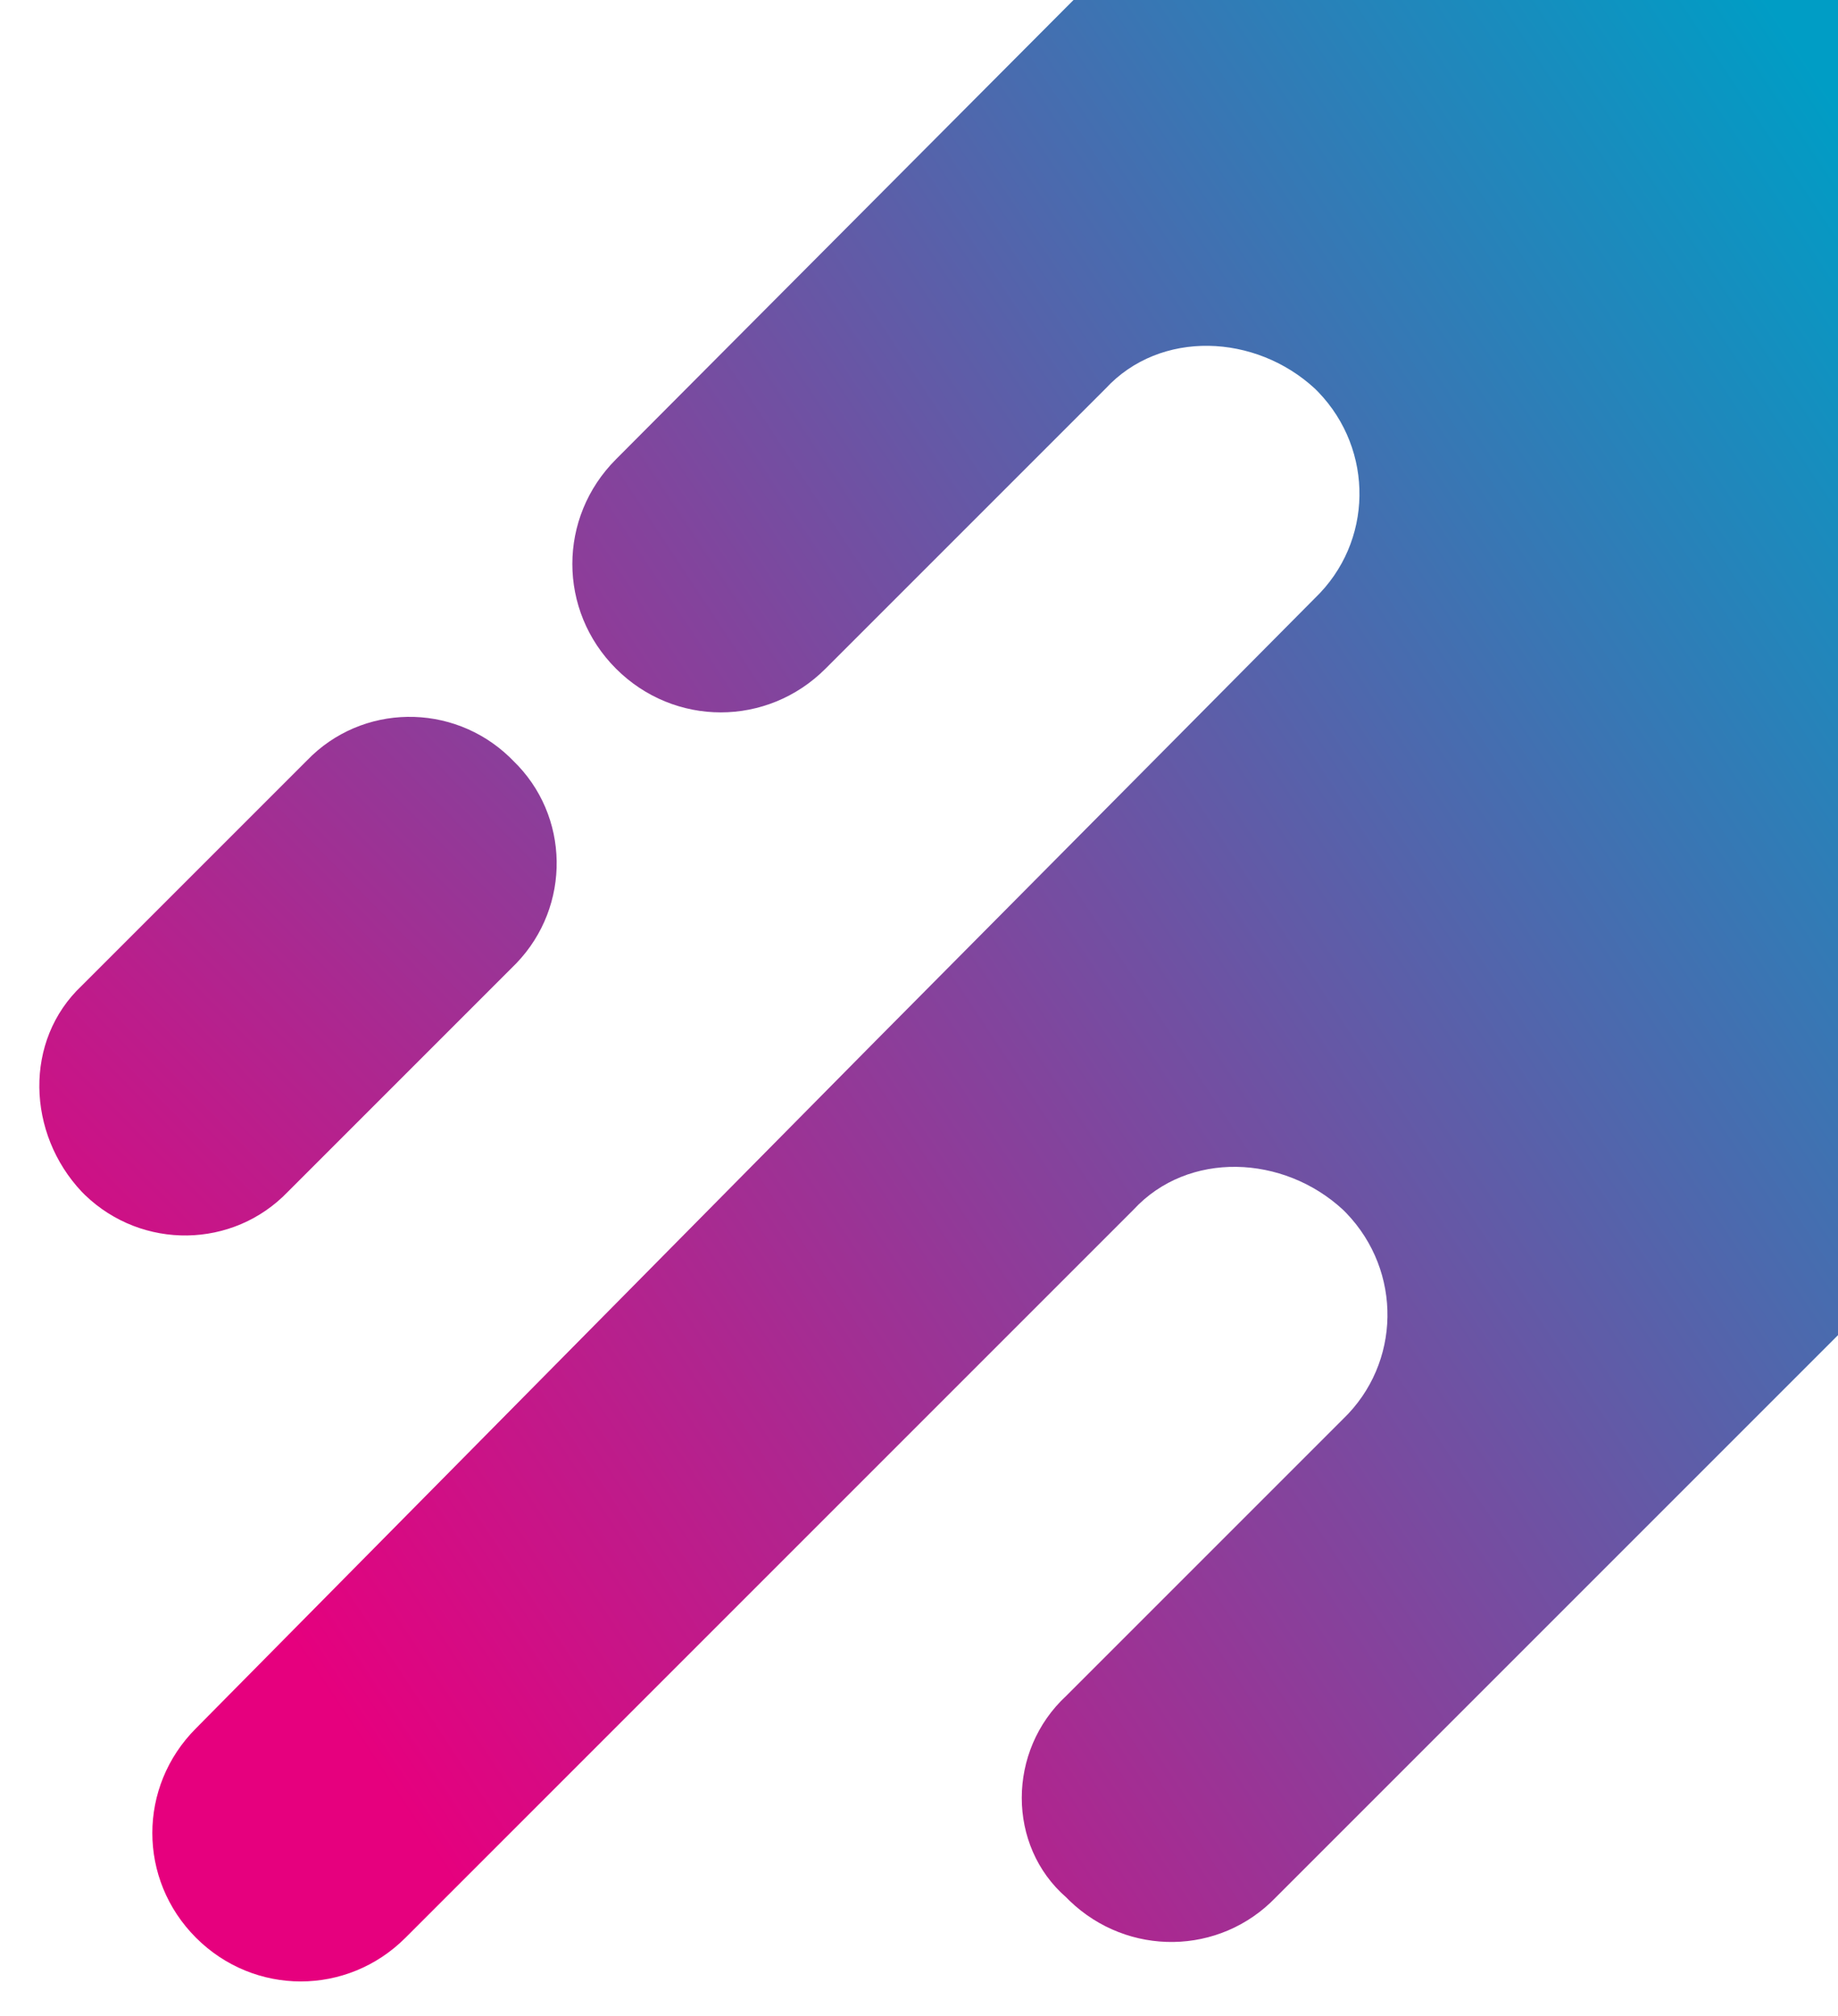 <svg enable-background="new 0 0 164.1 180" height="180" viewBox="0 0 164.1 180" width="164.1" xmlns="http://www.w3.org/2000/svg" xmlns:xlink="http://www.w3.org/1999/xlink"><linearGradient id="a"><stop offset="0" stop-color="#e6007e"/><stop offset="1" stop-color="#009dc5"/></linearGradient><linearGradient id="b" gradientTransform="matrix(0 322.884 277.251 0 -90537.852 125937.422)" gradientUnits="userSpaceOnUse" x1="-389.565" x2="-389.982" xlink:href="#a" y1="326.658" y2="327.17"/><linearGradient id="c" gradientTransform="matrix(0 46.354 46.222 0 -15222.224 17935.172)" gradientUnits="userSpaceOnUse" x1="-384.337" x2="-387.117" xlink:href="#a" y1="329.192" y2="332.022"/><path d="m95.2 151.4 16.9-16.9 7.8-7.8c5.2-5 5.3-13.2.3-18.4-.1-.1-.2-.2-.3-.3-5.3-4.9-13.8-5.3-18.7 0l-7.8 7.8-57.2 57.2c-5.2 5.2-13.5 5.2-18.7 0s-5.2-13.5 0-18.7l60.7-61.4 39.2-39.5c5.2-5 5.3-13.2.3-18.4-.1-.1-.2-.2-.3-.3-5.3-4.9-13.8-5.3-18.7 0l-25 25c-5.2 5.2-13.5 5.2-18.7 0s-5.2-13.5 0-18.7l182.4-183.1c5-5.2 13.2-5.3 18.4-.3.1.1.2.2.3.3 4.9 5.3 5.3 13.8 0 18.7l-23.6 23.6c5-5.2 13.2-5.3 18.4-.3.1.1.2.2.3.3 4.9 5.3 5.3 13.8 0 18.7l-51.5 51.5c5.2-5.2 13.5-5.2 18.7 0s5.2 13.5 0 18.7l48.3-47.3c5-5.2 13.2-5.3 18.4-.3.1.1.2.2.3.3 4.9 5.3 5.3 13.8 0 18.7l-16.9 16.9c5-5.2 13.2-5.3 18.4-.3.1.1.2.2.3.3 4.9 5.3 5.3 13.8 0 18.7l-173.3 173.3c-5 5.2-13.2 5.3-18.4.3-.1-.1-.2-.2-.3-.3-5.3-4.6-5.3-13.1 0-18z" fill="url(#b)"/><path d="m45.8 86.3-20.1 20.1c-4.9 5.1-13 5.2-18.1.3-.1-.1-.2-.2-.3-.3-4.9-5.2-5.2-13.5 0-18.4l20.1-20.1c4.9-5.1 13-5.2 18.1-.3.1.1.2.2.3.3 5.1 4.9 5.2 13 .3 18.1-.1.1-.2.2-.3.3z" fill="url(#c)"/></svg>